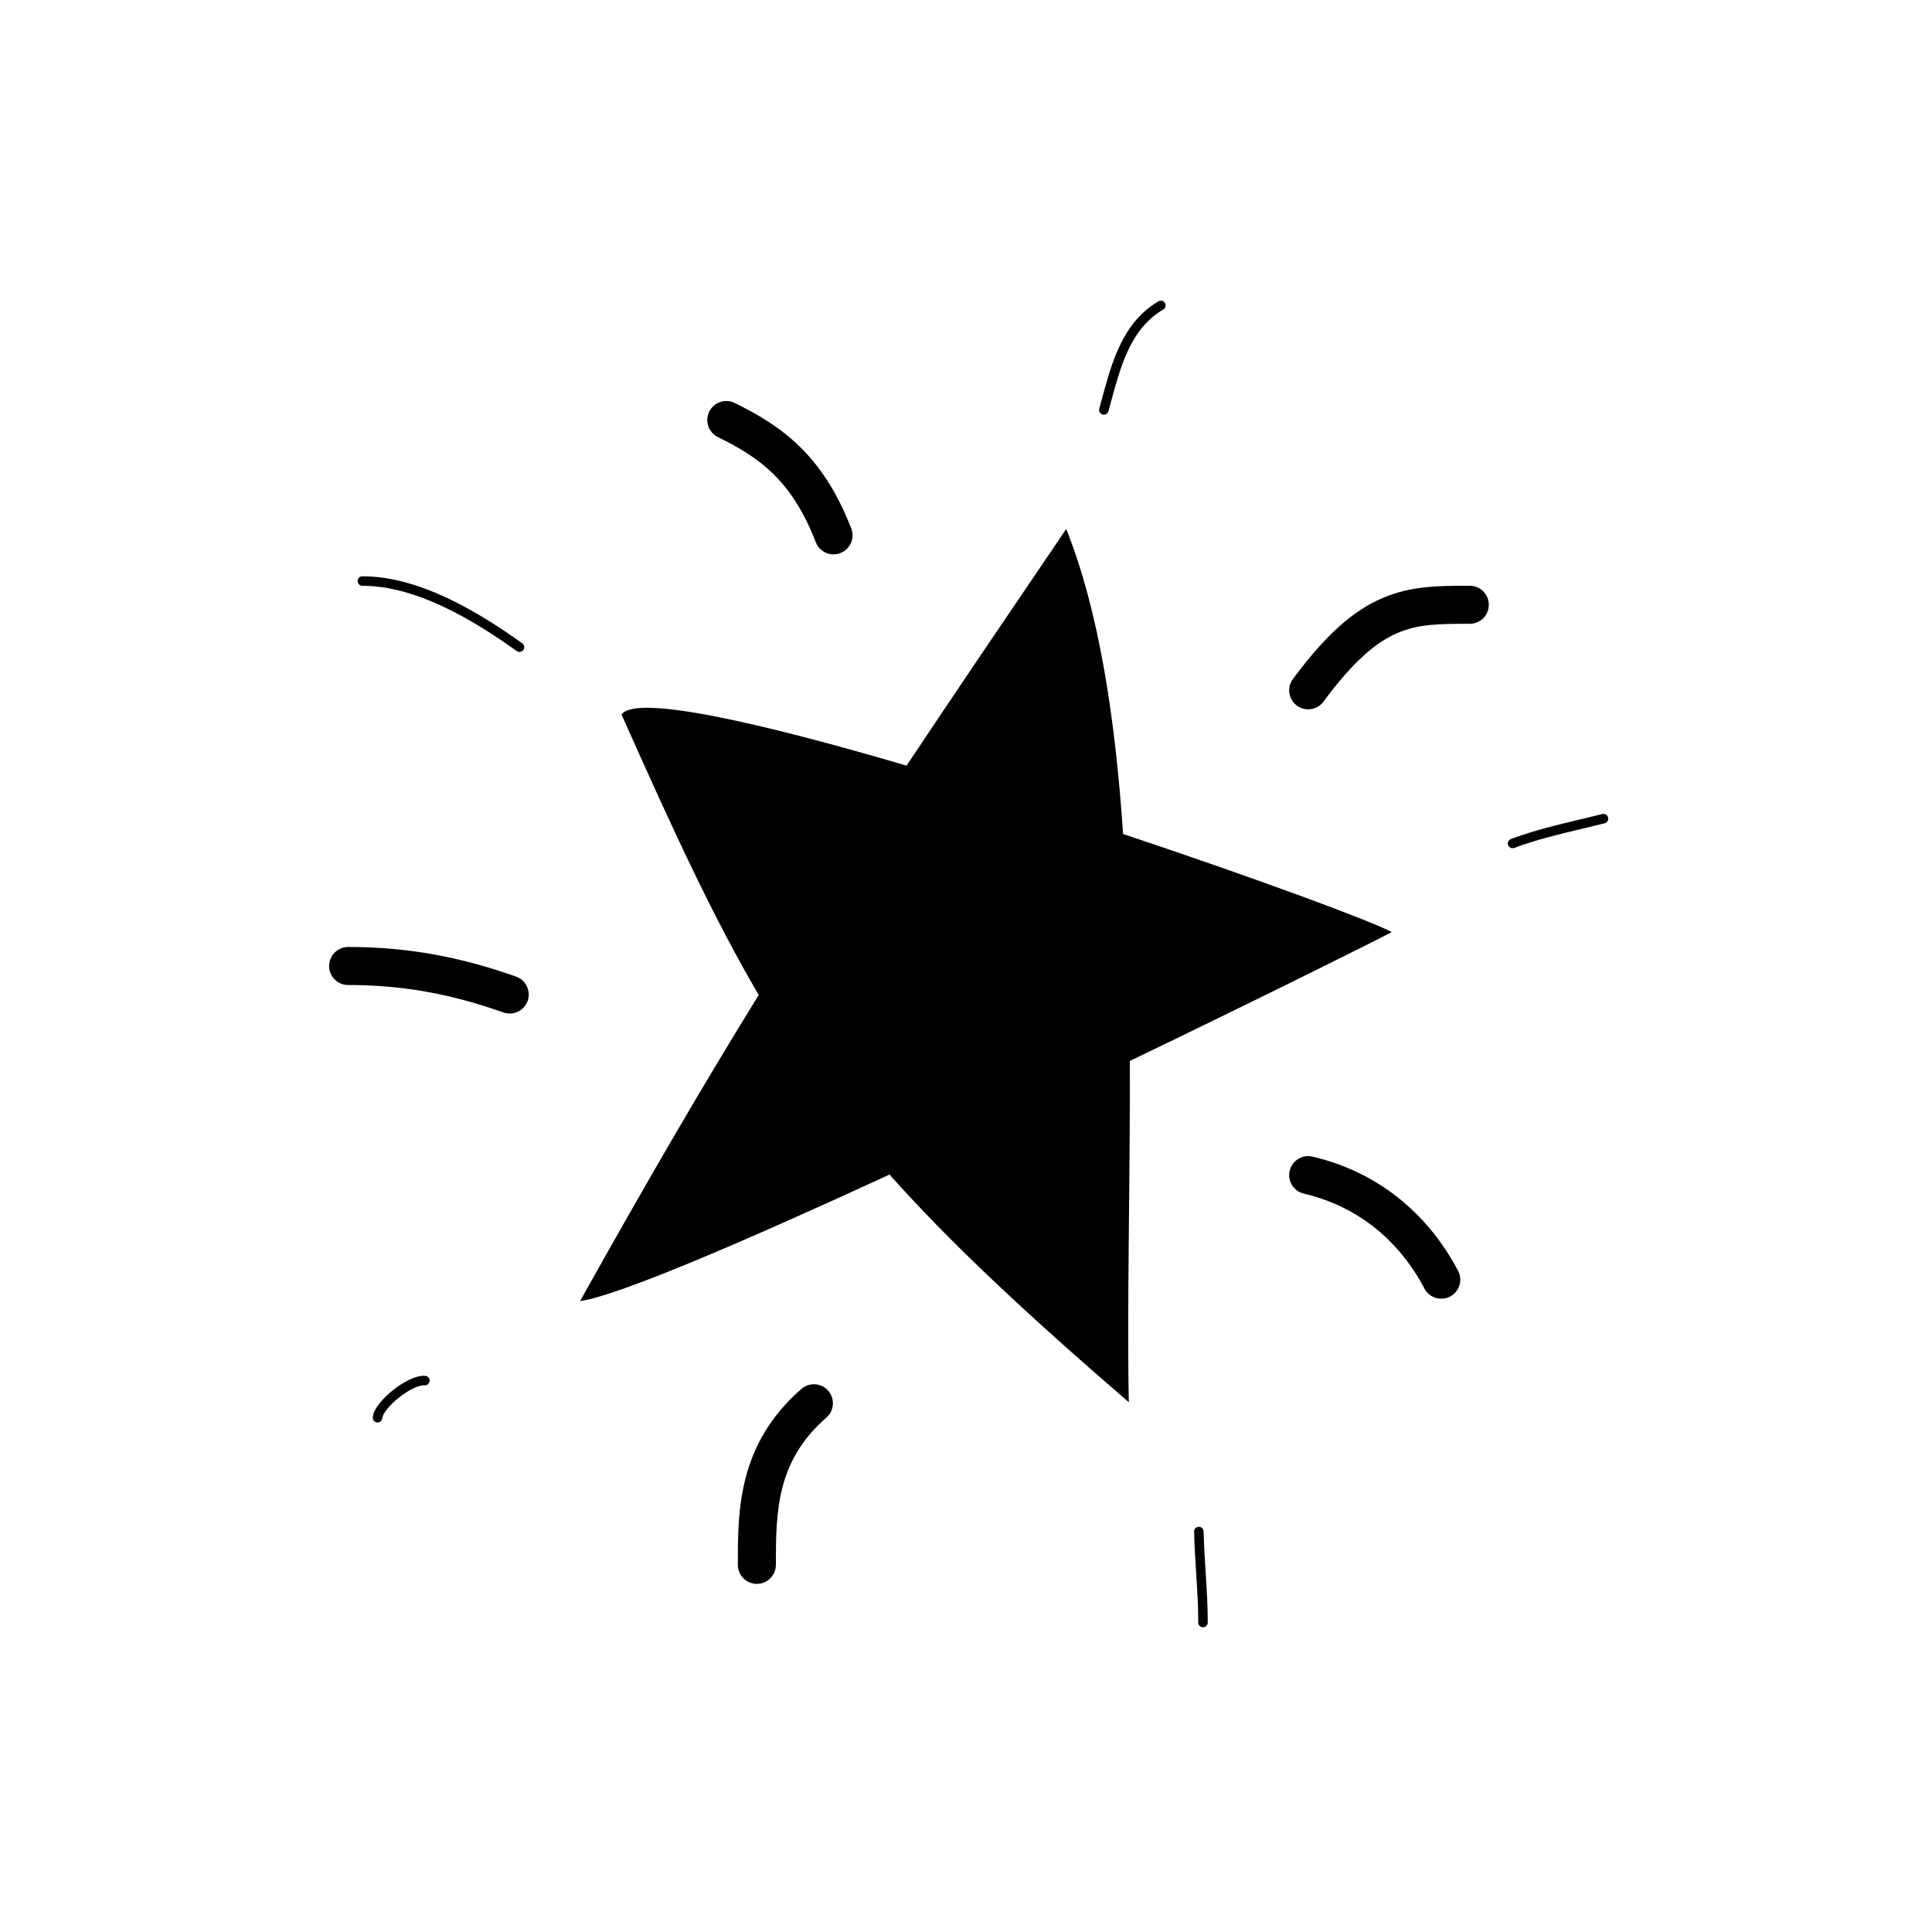 <?xml version="1.0" encoding="UTF-8"?>
<!-- Uploaded to: SVG Repo, www.svgrepo.com, Generator: SVG Repo Mixer Tools -->
<svg fill="#000000" width="800px" height="800px" version="1.1" viewBox="144 144 512 512" xmlns="http://www.w3.org/2000/svg">
 <g>
  <path d="m379.73 455.27c-37.895 17.469-71.742 32.055-82.016 33.543 18.074-32.324 32.602-57.246 47.352-81.133-11.867-20.246-22.621-43.434-36.348-74.328 3.758-5.422 36.926 2.203 75.527 13.547 12.133-18.219 25.832-38.434 42.312-62.711 8.68 21.652 13 50.129 15.078 80.828 35.594 11.883 65.777 23.059 71.164 25.984 0.164 0.086-30.758 15.551-69.371 34.164 0.082 32.566-0.777 64.383-0.285 90.434-27.617-23.812-47.578-42.547-63.414-60.328z"/>
  <path d="m363.49 512.57c1.828 2.094 1.609 5.277-0.488 7.106-13.238 11.543-13.387 24.914-13.387 39.027 0 2.781-2.254 5.039-5.039 5.039-2.781 0-5.035-2.258-5.035-5.039v-0.359c-0.004-13.93-0.004-31.578 16.84-46.266 2.098-1.824 5.281-1.609 7.109 0.492z" fill-rule="evenodd"/>
  <path d="m231.22 400c0-2.785 2.254-5.039 5.039-5.039 15.52 0 29.359 2.5 44.5 7.844 2.621 0.926 4 3.805 3.074 6.43-0.926 2.621-3.805 4-6.43 3.07-14.141-4.988-26.844-7.269-41.145-7.269-2.785 0-5.039-2.254-5.039-5.035z" fill-rule="evenodd"/>
  <path d="m514.37 311.74c-5.449 2.328-11.516 7.195-19.629 18.195-1.652 2.238-4.805 2.715-7.043 1.062-2.242-1.652-2.715-4.805-1.062-7.043 8.609-11.676 15.973-18.145 23.77-21.48 7.574-3.242 15.008-3.242 22.66-3.238h0.445c2.785 0 5.039 2.254 5.039 5.035 0 2.785-2.254 5.039-5.039 5.039-8.148 0-13.621 0.066-19.141 2.43z" fill-rule="evenodd"/>
  <path d="m485.78 454.26c0.637-2.707 3.356-4.387 6.062-3.746 21.039 4.961 32.738 19.141 38.57 30.273 1.293 2.465 0.34 5.508-2.121 6.801-2.469 1.293-5.512 0.34-6.805-2.121-4.945-9.441-14.613-21.055-31.961-25.148-2.707-0.637-4.387-3.352-3.746-6.059z" fill-rule="evenodd"/>
  <path d="m331.96 253.08c1.23-2.496 4.254-3.519 6.746-2.289 5.82 2.867 11.699 6.211 17.066 11.41 5.398 5.227 10.059 12.117 13.82 21.852 1 2.594-0.289 5.512-2.883 6.516-2.598 1.004-5.516-0.289-6.516-2.883-3.309-8.555-7.211-14.16-11.434-18.246-4.254-4.121-9.043-6.914-14.512-9.613-2.496-1.23-3.519-4.25-2.289-6.746z" fill-rule="evenodd"/>
  <path d="m238.78 297.98c0-0.695 0.562-1.258 1.258-1.258 15.141 0 30.715 9.445 42.363 17.762 0.566 0.406 0.695 1.191 0.293 1.758-0.406 0.566-1.191 0.695-1.758 0.293-11.664-8.332-26.645-17.293-40.898-17.293-0.695 0-1.258-0.566-1.258-1.262z" fill-rule="evenodd"/>
  <path d="m570.17 360.65c0.168 0.676-0.242 1.359-0.918 1.527-1.91 0.477-3.816 0.93-5.711 1.383-6.191 1.473-12.281 2.922-18.254 5.148-0.652 0.242-1.379-0.09-1.621-0.742-0.242-0.648 0.09-1.375 0.742-1.617 6.133-2.289 12.426-3.785 18.648-5.266 1.871-0.445 3.734-0.887 5.586-1.352 0.676-0.168 1.359 0.242 1.527 0.918z" fill-rule="evenodd"/>
  <path d="m461.69 548.62c0.695-0.016 1.27 0.539 1.285 1.234 0.07 3.598 0.297 7.164 0.531 10.773 0.023 0.395 0.047 0.789 0.074 1.188 0.25 4 0.488 8.051 0.488 12.168 0 0.695-0.562 1.258-1.258 1.258s-1.262-0.562-1.262-1.258c0-4.031-0.23-8.008-0.484-12.008-0.023-0.398-0.051-0.793-0.074-1.191-0.23-3.598-0.461-7.223-0.535-10.879-0.016-0.695 0.539-1.27 1.234-1.285z" fill-rule="evenodd"/>
  <path d="m252.39 509.68c1.418-0.68 2.938-1.16 4.289-1.07 0.691 0.043 1.219 0.645 1.172 1.34-0.043 0.691-0.645 1.219-1.34 1.172-0.703-0.047-1.75 0.219-3.031 0.832-1.246 0.602-2.578 1.469-3.816 2.461-1.238 0.992-2.34 2.078-3.133 3.086-0.836 1.062-1.191 1.863-1.227 2.312-0.051 0.691-0.656 1.211-1.352 1.16-0.695-0.055-1.211-0.66-1.16-1.355 0.094-1.23 0.859-2.531 1.758-3.672 0.938-1.195 2.184-2.414 3.539-3.496 1.352-1.086 2.848-2.066 4.301-2.769z" fill-rule="evenodd"/>
  <path d="m452.73 224.29c0.352 0.602 0.152 1.371-0.449 1.727-4.59 2.703-7.488 6.719-9.609 11.445-1.824 4.062-3.043 8.566-4.285 13.148-0.215 0.785-0.426 1.574-0.645 2.363-0.184 0.672-0.875 1.066-1.547 0.879-0.672-0.184-1.066-0.875-0.883-1.547 0.215-0.766 0.422-1.543 0.633-2.32 1.234-4.57 2.512-9.293 4.426-13.555 2.262-5.027 5.453-9.535 10.633-12.586 0.598-0.352 1.371-0.152 1.727 0.445z" fill-rule="evenodd"/>
 </g>
</svg>